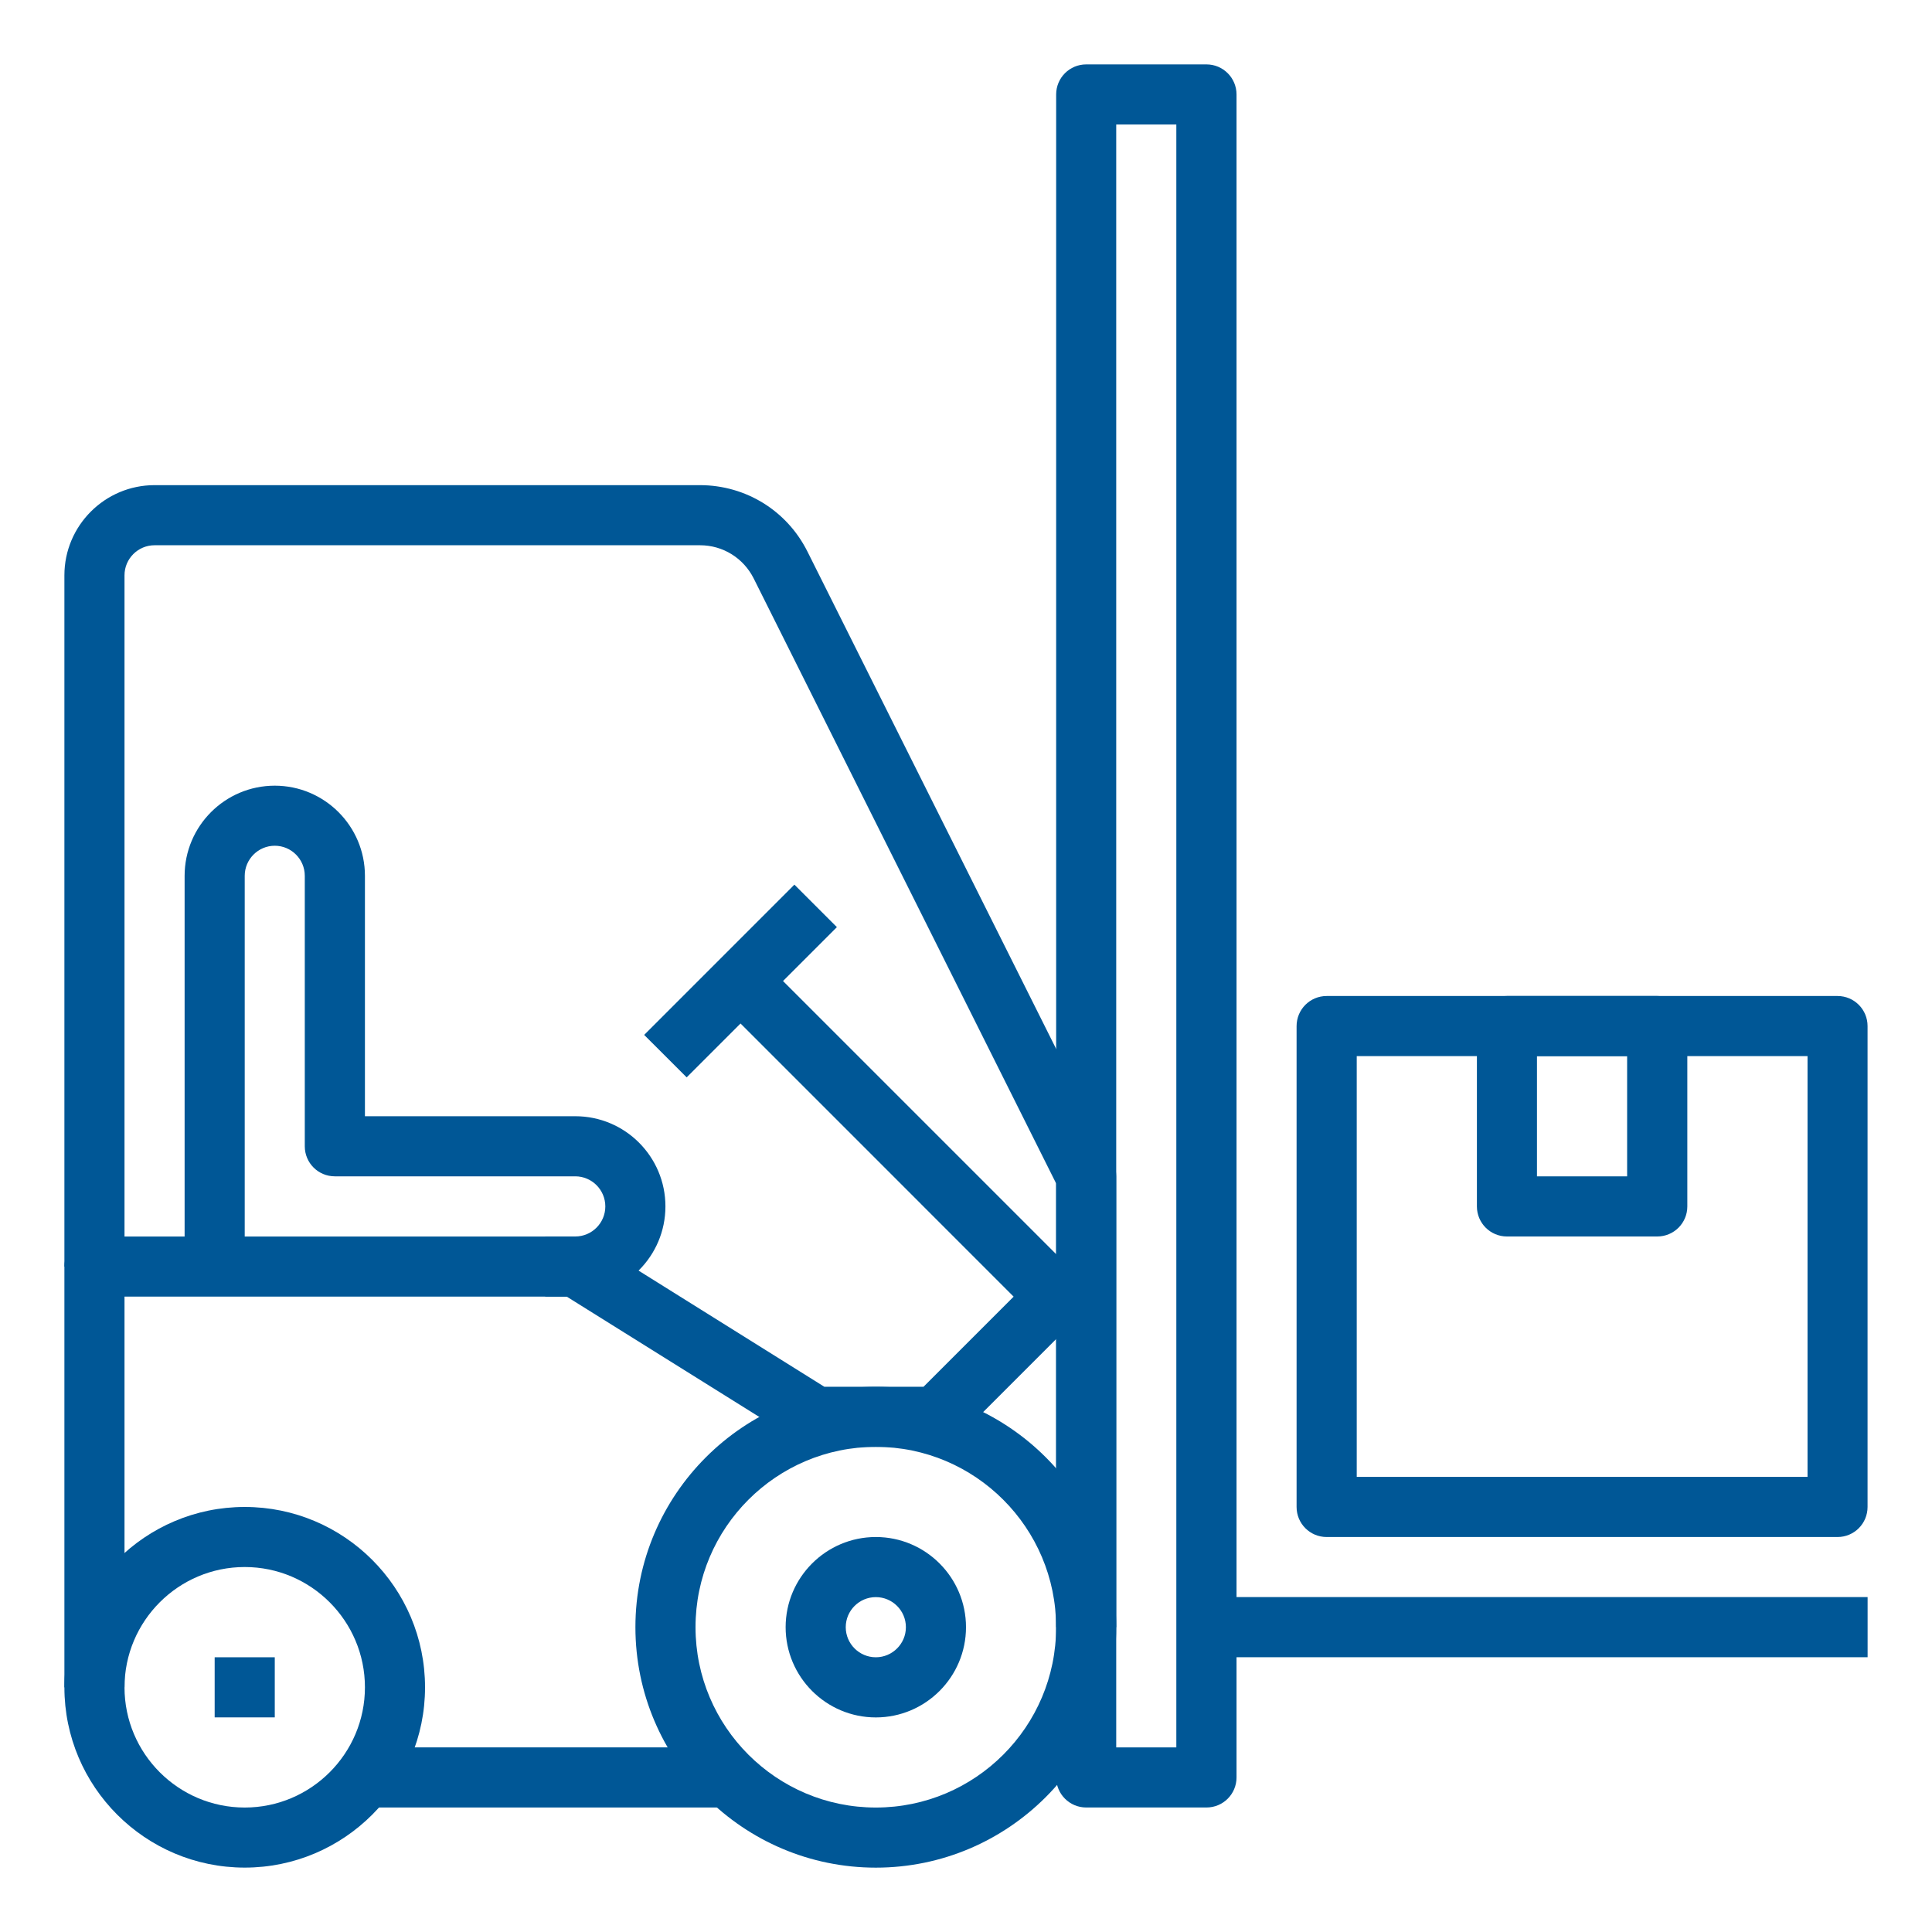 <?xml version="1.0" encoding="UTF-8"?>
<!-- Generator: Adobe Illustrator 16.0.0, SVG Export Plug-In . SVG Version: 6.00 Build 0)  -->
<svg xmlns="http://www.w3.org/2000/svg" xmlns:xlink="http://www.w3.org/1999/xlink" version="1.1" id="Layer_1" x="0px" y="0px" width="45px" height="45px" viewBox="0 0 45 45" xml:space="preserve">
<g>
	<path fill="#005796" d="M20.4,32.301c-3.088,0-5.6,2.511-5.6,5.599c0,3.089,2.512,5.601,5.6,5.601c3.087,0,5.599-2.512,5.599-5.601   C25.999,34.812,23.487,32.301,20.4,32.301L20.4,32.301z M20.4,42.101c-2.316,0-4.2-1.884-4.2-4.201c0-2.315,1.884-4.2,4.2-4.2   s4.199,1.885,4.199,4.2C24.6,40.217,22.717,42.101,20.4,42.101L20.4,42.101z M20.4,42.101"></path>
	<path fill="#005796" d="M5.7,35.1c-2.316,0-4.2,1.884-4.2,4.201c0,2.315,1.884,4.199,4.2,4.199s4.2-1.884,4.2-4.199   C9.9,36.983,8.017,35.1,5.7,35.1L5.7,35.1z M5.7,42.101c-1.544,0-2.8-1.257-2.8-2.8c0-1.545,1.256-2.802,2.8-2.802   S8.5,37.756,8.5,39.301C8.5,40.844,7.244,42.101,5.7,42.101L5.7,42.101z M5.7,42.101"></path>
	<path fill="#005796" d="M42.801,23.199H30.9c-0.388,0-0.7,0.314-0.7,0.701V35.1c0,0.388,0.313,0.7,0.7,0.7h11.9   c0.386,0,0.699-0.313,0.699-0.7V23.9C43.5,23.514,43.187,23.199,42.801,23.199L42.801,23.199z M42.101,34.399h-10.5v-9.8h10.5   V34.399z M42.101,34.399"></path>
	<path fill="#005796" d="M38.601,23.199H35.1c-0.387,0-0.7,0.314-0.7,0.701v4.2c0,0.387,0.313,0.7,0.7,0.7h3.501   c0.387,0,0.7-0.313,0.7-0.7v-4.2C39.301,23.514,38.987,23.199,38.601,23.199L38.601,23.199z M37.899,27.399h-2.1v-2.8h2.1V27.399z    M37.899,27.399"></path>
	<rect x="8.5" y="40.7" fill="#005796" width="8.401" height="1.4"></rect>
	<path fill="#005796" d="M24.805,29.006L21.511,32.3H19.2l-5.43-3.395c-0.11-0.069-0.238-0.104-0.371-0.104H2.2   c-0.386,0-0.7,0.312-0.7,0.7v9.8h1.4V30.2h10.299l5.43,3.393C18.74,33.663,18.868,33.7,19,33.7h2.801   c0.185,0,0.364-0.074,0.494-0.205l3.499-3.5L24.805,29.006z M24.805,29.006"></path>
	<path fill="#005796" d="M25.928,27.087l-7.12-14.238c-0.477-0.954-1.435-1.547-2.503-1.549H3.6c-1.158,0-2.1,0.943-2.1,2.1v16.101   h1.4V13.4c0-0.386,0.314-0.7,0.7-0.7h12.705c0.533,0,1.012,0.298,1.251,0.775L24.6,27.566v10.333h1.399v-10.5   C25.999,27.292,25.976,27.184,25.928,27.087L25.928,27.087z M25.928,27.087"></path>
	<path fill="#005796" d="M20.4,35.8c-1.158,0-2.101,0.942-2.101,2.1c0,1.159,0.942,2.102,2.101,2.102c1.157,0,2.1-0.942,2.1-2.102   C22.5,36.742,21.558,35.8,20.4,35.8L20.4,35.8z M20.4,38.601c-0.386,0-0.701-0.314-0.701-0.701c0-0.386,0.315-0.7,0.701-0.7   c0.385,0,0.7,0.314,0.7,0.7C21.101,38.286,20.785,38.601,20.4,38.601L20.4,38.601z M20.4,38.601"></path>
	<path fill="#005796" d="M13.4,25.999H8.5V20.4C8.5,19.242,7.558,18.3,6.4,18.3c-1.159,0-2.1,0.942-2.1,2.101v9.101H5.7V20.4   c0-0.386,0.314-0.701,0.7-0.701c0.386,0,0.699,0.315,0.699,0.701v6.299c0,0.388,0.313,0.7,0.7,0.7h5.6c0.385,0,0.7,0.314,0.7,0.701   c0,0.386-0.314,0.7-0.7,0.7h-0.7V30.2h0.7c1.159,0,2.1-0.942,2.1-2.1C15.5,26.941,14.559,25.999,13.4,25.999L13.4,25.999z    M13.4,25.999"></path>
	<path fill="#005796" d="M15.004,24.105l3.499-3.5l0.99,0.99l-3.499,3.499L15.004,24.105z M15.004,24.105"></path>
	<path fill="#005796" d="M17.104,23.695l0.989-0.99l6.999,6.999l-0.99,0.99L17.104,23.695z M17.104,23.695"></path>
	<path fill="#005796" d="M28.101,1.5H25.3c-0.387,0-0.7,0.313-0.7,0.7V41.4c0,0.387,0.313,0.7,0.7,0.7h2.801   c0.387,0,0.7-0.313,0.7-0.7V2.2C28.801,1.813,28.487,1.5,28.101,1.5L28.101,1.5z M27.399,40.7h-1.4V2.9h1.4V40.7z M27.399,40.7"></path>
	<rect x="28.101" y="37.199" fill="#005796" width="15.399" height="1.401"></rect>
	<rect x="5" y="38.601" fill="#005796" width="1.4" height="1.4"></rect>
</g>
</svg>
